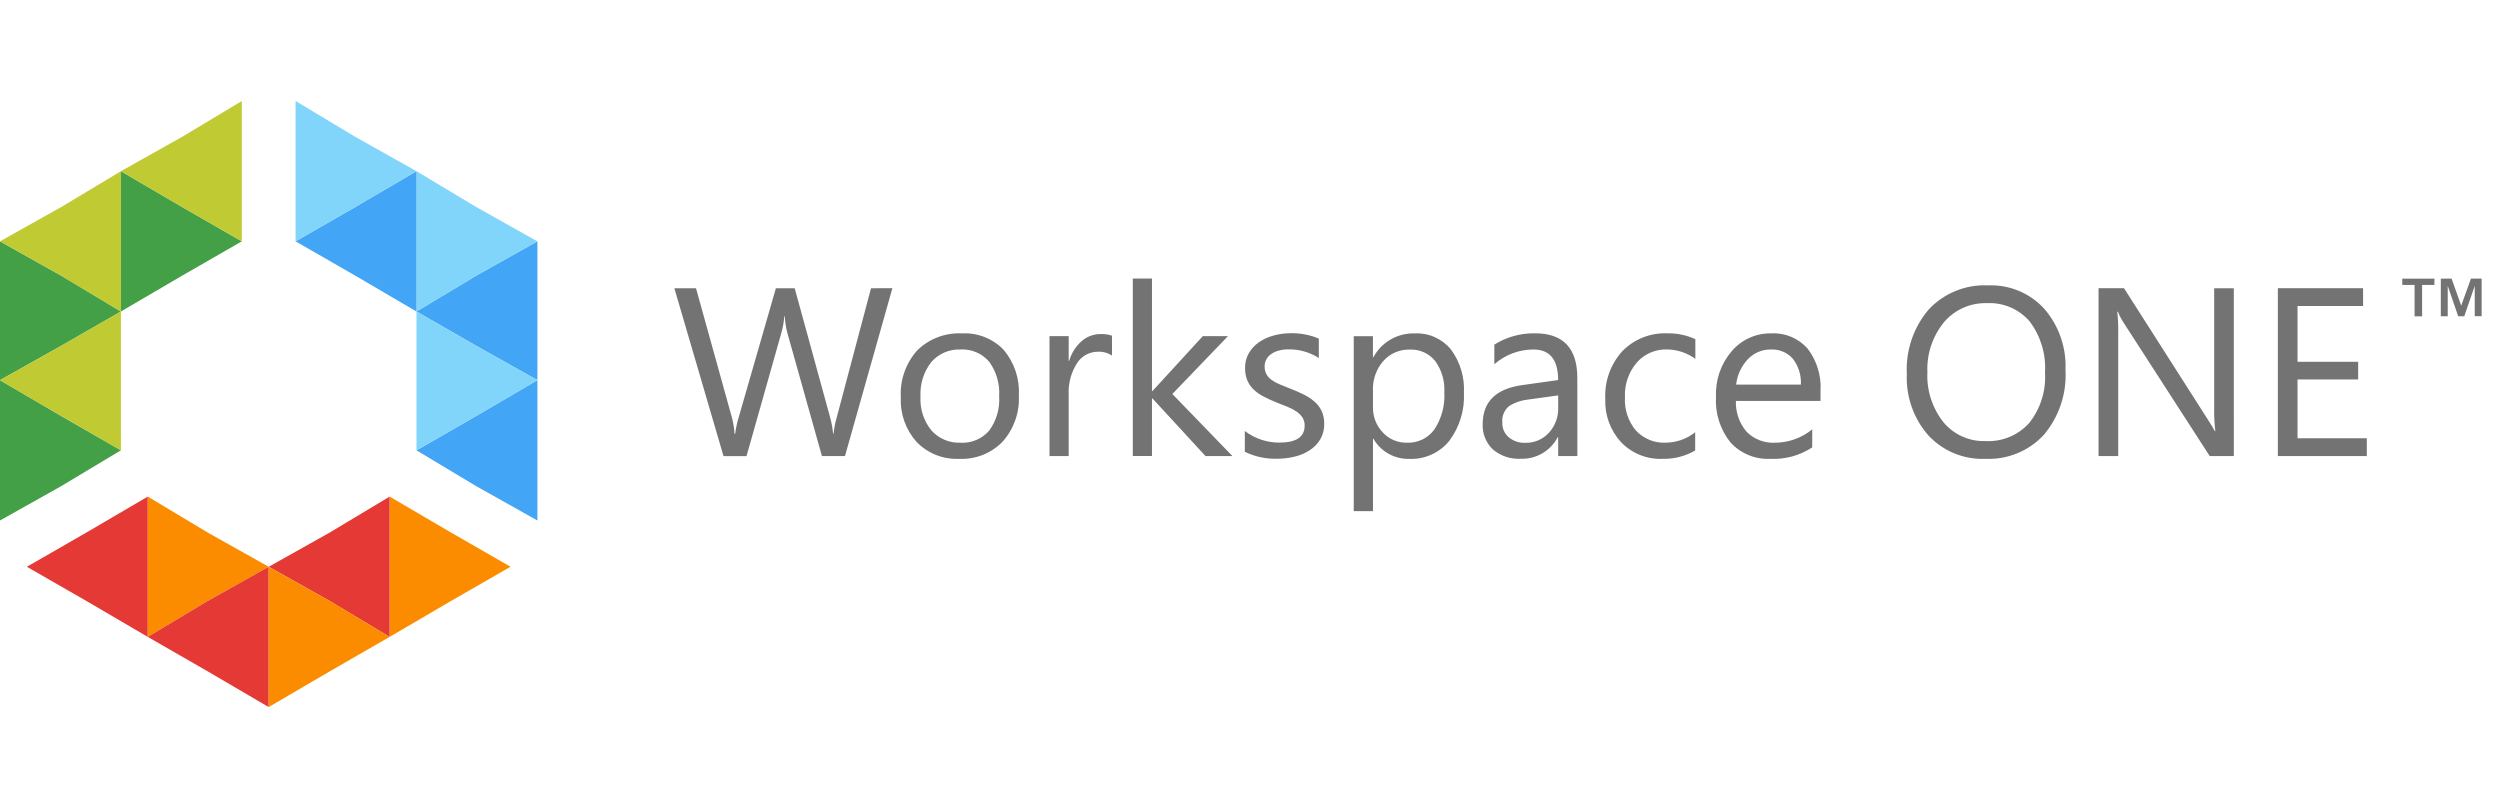 <?xml version="1.0" encoding="UTF-8"?>
<svg xmlns="http://www.w3.org/2000/svg" width="99" height="32" viewBox="0 0 99 32" fill="none">
  <path d="M6.10352e-05 12.335V9.557L2.424 10.916L4.788 12.335L2.424 13.694L6.10352e-05 15.054V12.335Z" fill="#43A047"></path>
  <path d="M6.10352e-05 17.833V15.054L2.424 16.473L4.788 17.832L2.424 19.251L6.10352e-05 20.611V17.833Z" fill="#43A047"></path>
  <path d="M4.788 15.054V17.833L2.424 16.473L6.10352e-05 15.054L2.424 13.695L4.788 12.336V15.054Z" fill="#C0CA33"></path>
  <path d="M4.788 9.557V12.336L2.424 10.917L6.10352e-05 9.557L2.424 8.198L4.788 6.779V9.557Z" fill="#C0CA33"></path>
  <path d="M4.788 9.557V6.779L7.212 8.197L9.576 9.557L7.212 10.916L4.788 12.335V9.557Z" fill="#43A047"></path>
  <path d="M9.576 6.779V9.557L7.212 8.198L4.788 6.779L7.212 5.419L9.576 4V6.779Z" fill="#C0CA33"></path>
  <path d="M21.281 12.335V9.557L18.857 10.916L16.493 12.335L18.857 13.694L21.281 15.054V12.335Z" fill="#42A5F5"></path>
  <path d="M21.281 17.833V15.054L18.857 16.473L16.493 17.833L18.857 19.251L21.281 20.611V17.833Z" fill="#42A5F5"></path>
  <path d="M16.493 15.054V17.833L18.857 16.473L21.281 15.055L18.857 13.694L16.493 12.335V15.054Z" fill="#81D4FA"></path>
  <path d="M16.493 9.557V12.336L18.857 10.917L21.281 9.558L18.857 8.197L16.493 6.779V9.557Z" fill="#81D4FA"></path>
  <path d="M16.492 9.557V6.779L14.069 8.197L11.705 9.557L14.069 10.916L16.492 12.335V9.557Z" fill="#42A5F5"></path>
  <path d="M11.705 6.779V9.557L14.069 8.198L16.492 6.779L14.069 5.419L11.705 4V6.779Z" fill="#81D4FA"></path>
  <path d="M5.852 22.444V19.665L3.429 21.084L1.064 22.444L3.429 23.803L5.852 25.221V22.444Z" fill="#E53935"></path>
  <path d="M5.852 22.444V25.222L8.217 23.803L10.64 22.444L8.217 21.084L5.852 19.665V22.444Z" fill="#FB8C00"></path>
  <path d="M10.64 25.222V22.444L8.217 23.803L5.852 25.222L8.217 26.581L10.64 28V25.222Z" fill="#E53935"></path>
  <path d="M15.429 22.444V19.665L17.852 21.084L20.217 22.443L17.852 23.802L15.429 25.221V22.444Z" fill="#FB8C00"></path>
  <path d="M15.429 22.444V25.222L13.065 23.804L10.641 22.444L13.065 21.084L15.429 19.666V22.444Z" fill="#E53935"></path>
  <path d="M10.641 25.222V22.444L13.065 23.803L15.429 25.221L13.065 26.581L10.641 28V25.222Z" fill="#FB8C00"></path>
  <path d="M35.339 11.412L33.462 18.059H32.548L31.184 13.201C31.123 12.98 31.088 12.754 31.078 12.525H31.059C31.041 12.752 31.001 12.976 30.938 13.195L29.562 18.062H28.651L26.705 11.415H27.562L28.978 16.513C29.037 16.733 29.075 16.957 29.089 17.184H29.112C29.14 16.956 29.188 16.732 29.256 16.513L30.725 11.415H31.47L32.879 16.551C32.933 16.754 32.971 16.962 32.99 17.172H33.009C33.032 16.955 33.074 16.741 33.134 16.532L34.492 11.415L35.339 11.412ZM37.981 18.17C37.67 18.184 37.359 18.133 37.07 18.018C36.78 17.903 36.518 17.728 36.301 17.505C35.868 17.023 35.642 16.39 35.673 15.743C35.652 15.404 35.699 15.064 35.811 14.743C35.923 14.422 36.097 14.126 36.325 13.873C36.556 13.645 36.833 13.468 37.137 13.353C37.441 13.237 37.766 13.186 38.091 13.203C38.398 13.185 38.705 13.235 38.991 13.348C39.277 13.461 39.535 13.634 39.748 13.856C40.171 14.362 40.385 15.01 40.347 15.668C40.38 16.336 40.149 16.989 39.705 17.488C39.483 17.717 39.214 17.897 38.917 18.015C38.62 18.132 38.301 18.185 37.981 18.17ZM38.037 13.84C37.819 13.831 37.601 13.87 37.4 13.957C37.2 14.043 37.021 14.174 36.878 14.339C36.574 14.73 36.423 15.219 36.452 15.713C36.425 16.195 36.579 16.669 36.883 17.044C37.028 17.205 37.206 17.333 37.406 17.417C37.605 17.501 37.821 17.54 38.038 17.531C38.251 17.544 38.464 17.507 38.66 17.424C38.857 17.341 39.032 17.215 39.171 17.053C39.458 16.661 39.599 16.18 39.567 15.695C39.599 15.206 39.459 14.72 39.171 14.323C39.032 14.161 38.858 14.033 38.661 13.949C38.465 13.865 38.251 13.828 38.038 13.84H38.037ZM44.036 14.082C43.866 13.969 43.664 13.916 43.461 13.929C43.297 13.931 43.137 13.974 42.995 14.054C42.853 14.134 42.733 14.249 42.647 14.388C42.41 14.761 42.296 15.198 42.32 15.639V18.059H41.56V13.312H42.32V14.29H42.339C42.426 13.988 42.598 13.716 42.835 13.508C43.041 13.328 43.306 13.228 43.58 13.228C43.734 13.221 43.888 13.243 44.034 13.293L44.036 14.082ZM48.803 18.059H47.737L45.637 15.778H45.618V18.058H44.858V11.031H45.618V15.486H45.637L47.63 13.312H48.627L46.425 15.602L48.803 18.059ZM49.295 17.888V17.068C49.688 17.367 50.169 17.529 50.663 17.527C51.33 17.527 51.664 17.304 51.664 16.857C51.668 16.743 51.638 16.631 51.578 16.535C51.517 16.443 51.438 16.363 51.347 16.301C51.239 16.228 51.125 16.166 51.004 16.118C50.873 16.064 50.732 16.007 50.58 15.949C50.391 15.875 50.206 15.79 50.026 15.696C49.88 15.62 49.745 15.524 49.627 15.409C49.523 15.305 49.441 15.181 49.386 15.045C49.329 14.892 49.301 14.73 49.305 14.568C49.301 14.36 49.354 14.156 49.458 13.977C49.56 13.805 49.7 13.657 49.866 13.545C50.044 13.426 50.24 13.337 50.448 13.283C50.667 13.224 50.894 13.195 51.122 13.195C51.5 13.189 51.876 13.261 52.225 13.408V14.178C51.866 13.947 51.447 13.827 51.02 13.835C50.89 13.834 50.761 13.85 50.635 13.884C50.529 13.912 50.428 13.958 50.337 14.021C50.259 14.076 50.194 14.148 50.147 14.232C50.102 14.315 50.079 14.408 50.08 14.503C50.077 14.61 50.1 14.717 50.147 14.813C50.196 14.901 50.263 14.978 50.344 15.037C50.442 15.108 50.547 15.167 50.659 15.213C50.783 15.265 50.923 15.322 51.081 15.384C51.273 15.457 51.462 15.54 51.646 15.632C51.8 15.709 51.944 15.805 52.072 15.92C52.187 16.023 52.279 16.148 52.343 16.288C52.41 16.445 52.443 16.614 52.439 16.785C52.444 16.999 52.391 17.21 52.284 17.396C52.18 17.57 52.038 17.717 51.869 17.827C51.686 17.946 51.485 18.032 51.273 18.082C51.041 18.139 50.803 18.167 50.564 18.166C50.123 18.178 49.686 18.083 49.291 17.888H49.295ZM54.389 17.373H54.37V20.242H53.608V13.314H54.368V14.148H54.386C54.544 13.854 54.782 13.609 55.071 13.442C55.361 13.275 55.691 13.192 56.025 13.203C56.297 13.189 56.569 13.24 56.817 13.351C57.066 13.462 57.286 13.629 57.458 13.84C57.822 14.333 58.004 14.937 57.972 15.549C58.007 16.232 57.802 16.907 57.393 17.456C57.203 17.691 56.961 17.878 56.685 18.002C56.41 18.127 56.109 18.185 55.808 18.172C55.521 18.179 55.237 18.109 54.987 17.969C54.736 17.828 54.529 17.622 54.386 17.373H54.389ZM54.37 15.458V16.122C54.362 16.492 54.499 16.851 54.753 17.12C54.875 17.254 55.025 17.36 55.192 17.431C55.359 17.502 55.54 17.536 55.721 17.531C55.931 17.539 56.14 17.495 56.329 17.403C56.518 17.311 56.681 17.173 56.804 17.003C57.088 16.568 57.226 16.053 57.195 15.534C57.221 15.089 57.092 14.65 56.829 14.291C56.71 14.144 56.558 14.028 56.386 13.95C56.214 13.872 56.025 13.836 55.837 13.844C55.636 13.837 55.436 13.874 55.251 13.954C55.067 14.034 54.903 14.154 54.771 14.305C54.497 14.626 54.354 15.037 54.368 15.458H54.37ZM62.464 18.059H61.704V17.314H61.685C61.547 17.579 61.336 17.8 61.078 17.951C60.82 18.102 60.524 18.177 60.225 18.167C59.821 18.191 59.423 18.058 59.115 17.795C58.981 17.667 58.876 17.512 58.807 17.34C58.738 17.168 58.706 16.983 58.714 16.798C58.714 15.911 59.236 15.395 60.279 15.25L61.702 15.05C61.702 14.244 61.376 13.84 60.724 13.84C60.154 13.84 59.603 14.047 59.176 14.424V13.646C59.659 13.344 60.219 13.189 60.788 13.199C61.904 13.199 62.462 13.789 62.462 14.97L62.464 18.059ZM61.704 15.658L60.559 15.816C60.277 15.842 60.004 15.931 59.762 16.078C59.665 16.158 59.59 16.261 59.543 16.377C59.496 16.493 59.479 16.619 59.493 16.744C59.49 16.851 59.51 16.957 59.553 17.055C59.596 17.153 59.66 17.241 59.741 17.311C59.925 17.466 60.161 17.546 60.402 17.535C60.577 17.54 60.751 17.507 60.912 17.438C61.073 17.37 61.218 17.267 61.336 17.138C61.585 16.865 61.718 16.505 61.705 16.135L61.704 15.658ZM67.129 17.841C66.735 18.068 66.286 18.182 65.831 18.17C65.527 18.183 65.223 18.13 64.941 18.016C64.658 17.902 64.403 17.729 64.192 17.509C63.766 17.043 63.542 16.427 63.569 15.796C63.535 15.104 63.776 14.427 64.239 13.912C64.471 13.673 64.75 13.486 65.06 13.364C65.369 13.241 65.701 13.185 66.033 13.2C66.414 13.193 66.791 13.272 67.136 13.432V14.211C66.808 13.971 66.412 13.841 66.005 13.838C65.781 13.832 65.557 13.876 65.351 13.966C65.145 14.056 64.962 14.19 64.814 14.36C64.491 14.741 64.325 15.23 64.348 15.73C64.32 16.208 64.475 16.68 64.782 17.048C64.931 17.209 65.114 17.335 65.317 17.419C65.519 17.502 65.738 17.54 65.957 17.53C66.383 17.528 66.795 17.383 67.129 17.118V17.841ZM72.093 15.876H68.741C68.724 16.323 68.876 16.76 69.167 17.1C69.313 17.247 69.489 17.361 69.682 17.435C69.876 17.51 70.083 17.542 70.29 17.531C70.827 17.53 71.348 17.343 71.764 17.002V17.716C71.275 18.039 70.695 18.198 70.109 18.17C69.815 18.185 69.52 18.135 69.247 18.023C68.974 17.912 68.728 17.741 68.529 17.523C68.117 17.01 67.912 16.361 67.954 15.704C67.925 15.044 68.15 14.399 68.582 13.899C68.774 13.675 69.014 13.496 69.284 13.376C69.553 13.255 69.846 13.196 70.141 13.201C70.412 13.186 70.682 13.233 70.932 13.338C71.181 13.443 71.404 13.603 71.583 13.806C71.948 14.285 72.129 14.879 72.093 15.479L72.093 15.876ZM71.315 15.231C71.335 14.863 71.222 14.5 70.997 14.207C70.89 14.084 70.755 13.987 70.605 13.924C70.454 13.86 70.291 13.832 70.128 13.84C69.957 13.838 69.788 13.87 69.631 13.936C69.474 14.002 69.332 14.101 69.215 14.225C68.955 14.501 68.793 14.854 68.751 15.23L71.315 15.231ZM78.624 18.17C78.202 18.188 77.781 18.114 77.389 17.953C76.999 17.792 76.647 17.548 76.36 17.238C75.775 16.569 75.471 15.701 75.51 14.814C75.462 13.882 75.772 12.966 76.377 12.255C76.677 11.934 77.044 11.683 77.451 11.518C77.858 11.353 78.296 11.279 78.735 11.301C79.15 11.284 79.564 11.359 79.947 11.519C80.33 11.679 80.673 11.921 80.953 12.227C81.533 12.898 81.834 13.766 81.794 14.652C81.846 15.588 81.537 16.509 80.932 17.225C80.639 17.54 80.281 17.788 79.882 17.951C79.484 18.114 79.055 18.189 78.624 18.17ZM78.68 12.005C78.358 11.995 78.037 12.058 77.743 12.19C77.448 12.321 77.187 12.517 76.979 12.763C76.525 13.321 76.292 14.026 76.325 14.745C76.29 15.459 76.517 16.162 76.962 16.722C77.165 16.964 77.419 17.157 77.707 17.286C77.995 17.415 78.309 17.477 78.624 17.467C78.947 17.484 79.269 17.429 79.568 17.306C79.867 17.183 80.135 16.995 80.352 16.756C80.802 16.191 81.027 15.479 80.982 14.758C81.029 14.028 80.812 13.306 80.371 12.723C80.162 12.483 79.901 12.293 79.608 12.169C79.315 12.044 78.998 11.988 78.68 12.005ZM88.46 18.059H87.504L84.085 12.763C83.999 12.632 83.928 12.492 83.872 12.346H83.844C83.877 12.649 83.889 12.954 83.882 13.259V18.061H83.102V11.414H84.112L87.44 16.629C87.579 16.845 87.669 16.994 87.709 17.076H87.727C87.689 16.751 87.674 16.424 87.681 16.098V11.416H88.459L88.46 18.059ZM93.726 18.059H90.203V11.412H93.578V12.117H90.982V14.328H93.383V15.028H90.982V17.355H93.726L93.726 18.059Z" fill="#737373"></path>
  <path d="M97.082 11.032L97.464 12.103L97.849 11.032H98.273V12.522H97.999V11.32L97.585 12.525H97.345L96.93 11.32V12.525H96.656V11.036L97.082 11.032ZM95.13 11.284V11.034H96.403V11.284H95.915V12.528H95.617V11.284H95.13Z" fill="#737373"></path>
</svg>
